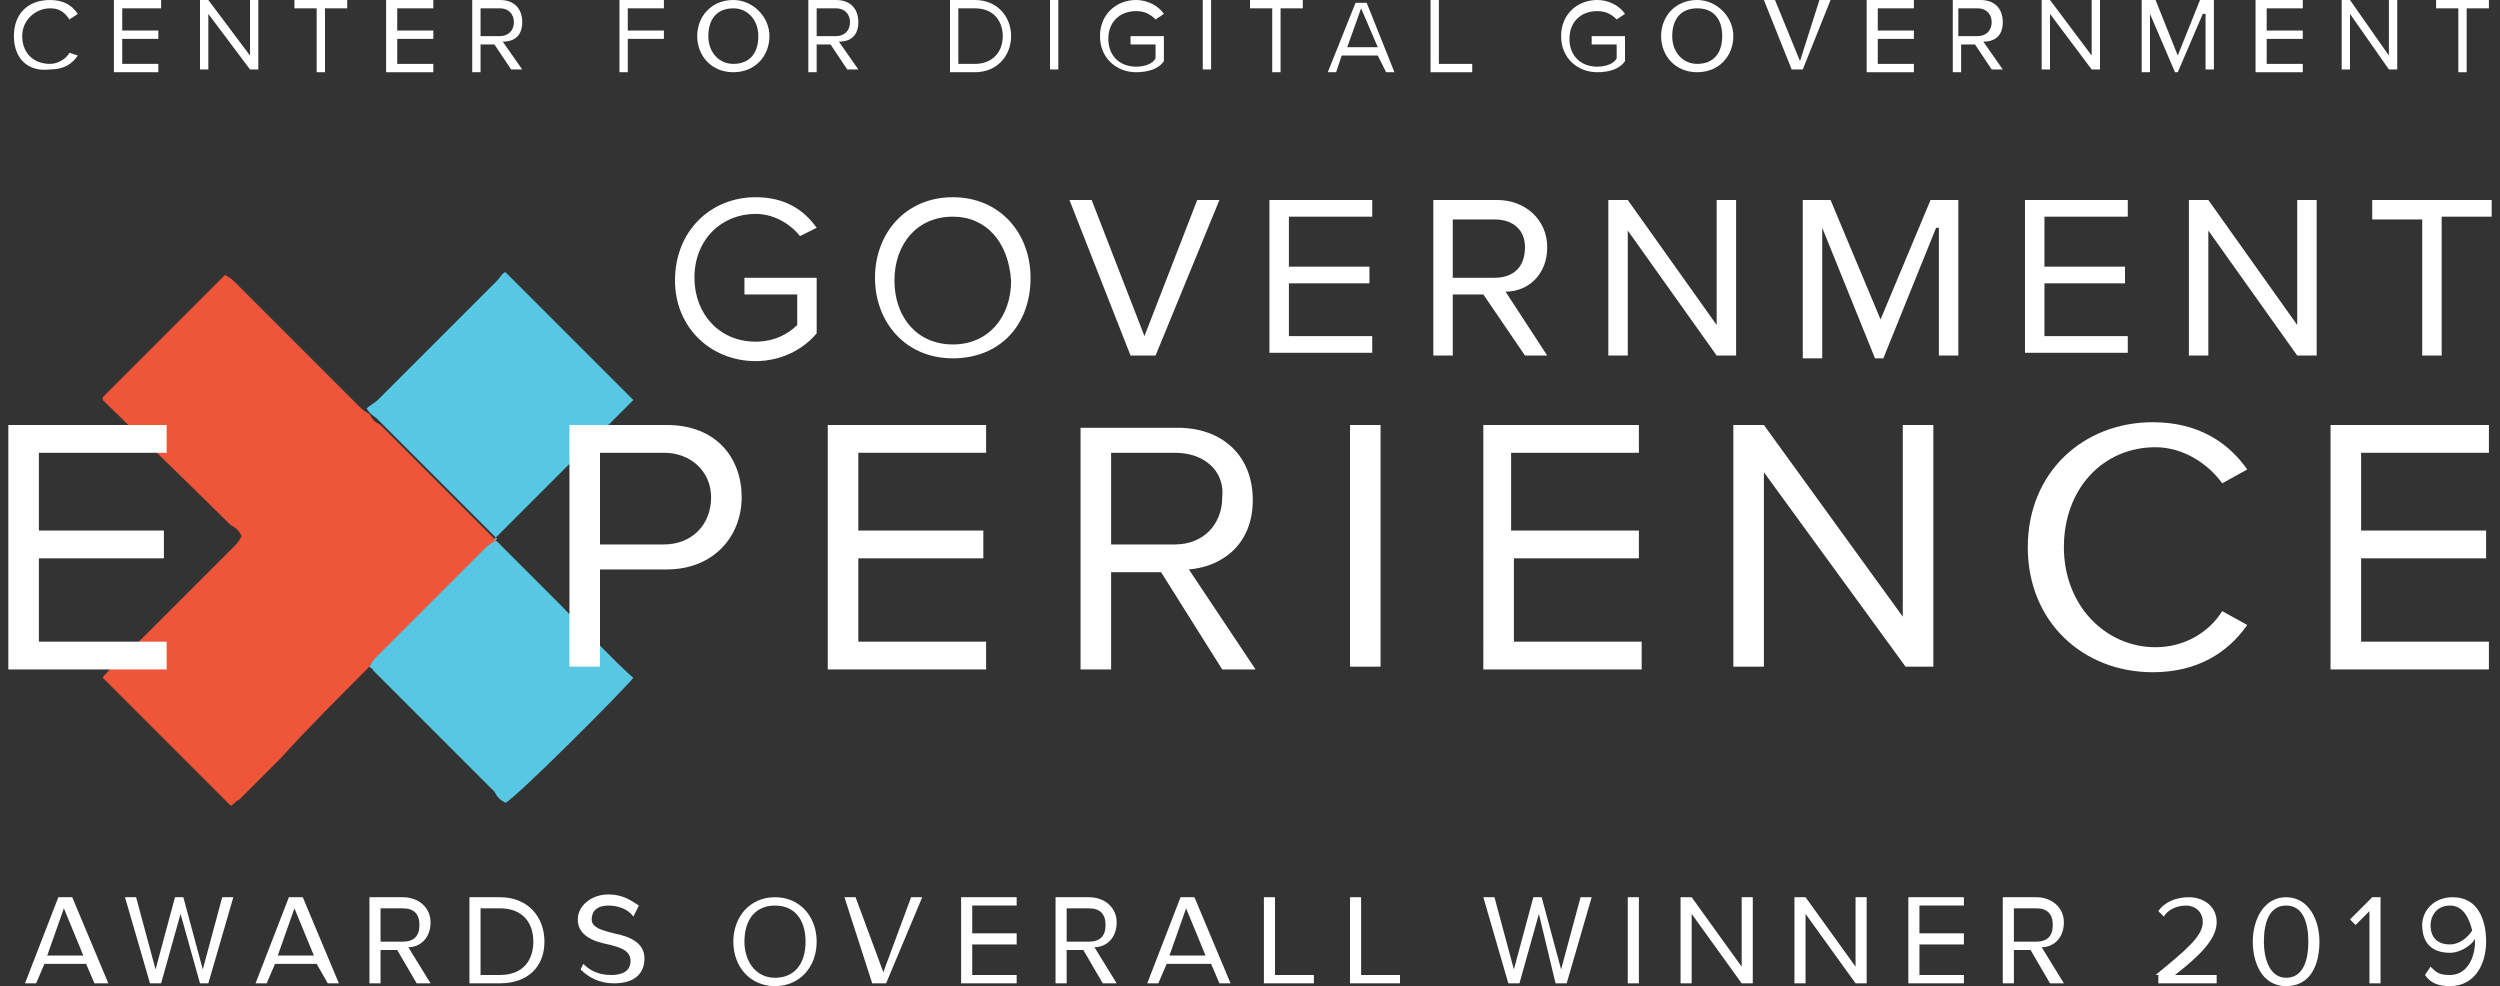 <?xml version="1.0" encoding="utf-8"?>
<!-- Generator: Adobe Illustrator 23.0.6, SVG Export Plug-In . SVG Version: 6.00 Build 0)  -->
<svg version="1.1" id="Layer_1" xmlns="http://www.w3.org/2000/svg" xmlns:xlink="http://www.w3.org/1999/xlink" x="0px" y="0px"
	 viewBox="0 0 90 35.5" style="enable-background:new 0 0 90 35.5;" xml:space="preserve">
<rect x="0" y="0" width="90" height="35.5" fill="#333333" stroke="none"/>
<style type="text/css">
	.st0{fill:#FFFFFF;}
	.st1{fill:#EF5539;}
	.st2{fill:#58C7E4;}
</style>
<title>Asset 1</title>
<g>
	<g>
		<path class="st0" d="M0.5,1.3C0.5,0.5,1,0,1.8,0c0.5,0,0.8,0.2,1,0.5L2.5,0.7C2.3,0.4,2.1,0.3,1.8,0.3c-0.5,0-1,0.4-1,1
			c0,0.6,0.4,1,1,1c0.3,0,0.6-0.2,0.7-0.4l0.3,0.1c-0.2,0.3-0.5,0.5-1,0.5C1,2.6,0.5,2.1,0.5,1.3z"/>
		<path class="st0" d="M4.1,0h1.7v0.3H4.4v0.8h1.3v0.3H4.4v0.9h1.3v0.3H4.1V0z"/>
		<path class="st0" d="M7.5,0.5v2H7.2V0h0.3L9,2V0h0.3v2.5H9L7.5,0.5z"/>
		<path class="st0" d="M11.4,0.3h-0.8V0h1.9v0.3h-0.8v2.3h-0.3V0.3z"/>
		<path class="st0" d="M13.9,0h1.7v0.3h-1.3v0.8h1.3v0.3h-1.3v0.9h1.3v0.3h-1.7V0z"/>
		<path class="st0" d="M17.8,1.6h-0.5v1H17V0h1c0.5,0,0.8,0.3,0.8,0.8c0,0.5-0.3,0.7-0.7,0.7l0.7,1h-0.4L17.8,1.6z M18,0.3h-0.7v1
			H18c0.3,0,0.5-0.2,0.5-0.5S18.3,0.3,18,0.3z"/>
		<path class="st0" d="M22.2,0h1.7v0.3h-1.3v0.8h1.3v0.3h-1.3v1.2h-0.3V0z"/>
		<path class="st0" d="M26.4,0c0.7,0,1.3,0.6,1.3,1.3s-0.5,1.3-1.3,1.3c-0.8,0-1.3-0.6-1.3-1.3S25.6,0,26.4,0z M26.4,0.3
			c-0.6,0-0.9,0.4-0.9,1c0,0.6,0.4,1,0.9,1c0.6,0,0.9-0.4,0.9-1C27.3,0.7,26.9,0.3,26.4,0.3z"/>
		<path class="st0" d="M29.9,1.6h-0.5v1h-0.3V0h1c0.5,0,0.8,0.3,0.8,0.8c0,0.5-0.3,0.7-0.7,0.7l0.7,1h-0.4L29.9,1.6z M30.1,0.3h-0.7
			v1h0.7c0.3,0,0.5-0.2,0.5-0.5S30.4,0.3,30.1,0.3z"/>
		<path class="st0" d="M34.2,0h0.9c0.8,0,1.3,0.6,1.3,1.3c0,0.7-0.5,1.3-1.3,1.3h-0.9V0z M35.1,2.3c0.6,0,1-0.4,1-1c0-0.5-0.3-1-1-1
			h-0.6v2H35.1z"/>
		<path class="st0" d="M37.8,0h0.3v2.5h-0.3V0z"/>
		<path class="st0" d="M40.9,0c0.4,0,0.8,0.2,1,0.5l-0.3,0.2c-0.2-0.2-0.4-0.3-0.7-0.3c-0.6,0-1,0.4-1,1c0,0.6,0.4,1,1,1
			c0.3,0,0.6-0.1,0.7-0.3V1.6h-0.9V1.3h1.2v0.9c-0.2,0.3-0.6,0.4-1,0.4c-0.7,0-1.3-0.5-1.3-1.3S40.2,0,40.9,0z"/>
		<path class="st0" d="M43.3,0h0.3v2.5h-0.3V0z"/>
		<path class="st0" d="M45.8,0.3H45V0h1.9v0.3h-0.8v2.3h-0.3V0.3z"/>
		<path class="st0" d="M49.6,2h-1.3l-0.2,0.6h-0.3l1-2.5h0.4l1,2.5h-0.3L49.6,2z M48.5,1.7h1.1L49,0.3L48.5,1.7z"/>
		<path class="st0" d="M51.5,0h0.3v2.3H53v0.3h-1.5V0z"/>
		<path class="st0" d="M57.5,0c0.4,0,0.8,0.2,1,0.5l-0.3,0.2c-0.2-0.2-0.4-0.3-0.7-0.3c-0.6,0-1,0.4-1,1c0,0.6,0.4,1,1,1
			c0.3,0,0.6-0.1,0.7-0.3V1.6h-0.9V1.3h1.2v0.9c-0.2,0.3-0.6,0.4-1,0.4c-0.7,0-1.3-0.5-1.3-1.3S56.8,0,57.5,0z"/>
		<path class="st0" d="M61.1,0c0.7,0,1.3,0.6,1.3,1.3s-0.5,1.3-1.3,1.3c-0.8,0-1.3-0.6-1.3-1.3S60.3,0,61.1,0z M61.1,0.3
			c-0.6,0-0.9,0.4-0.9,1c0,0.6,0.4,1,0.9,1c0.6,0,0.9-0.4,0.9-1C62,0.7,61.7,0.3,61.1,0.3z"/>
		<path class="st0" d="M63.5,0h0.4l0.9,2.2L65.5,0h0.4l-1,2.5h-0.4L63.5,0z"/>
		<path class="st0" d="M67.2,0h1.7v0.3h-1.3v0.8h1.3v0.3h-1.3v0.9h1.3v0.3h-1.7V0z"/>
		<path class="st0" d="M71.1,1.6h-0.5v1h-0.3V0h1c0.5,0,0.8,0.3,0.8,0.8c0,0.5-0.3,0.7-0.7,0.7l0.7,1h-0.4L71.1,1.6z M71.2,0.3h-0.7
			v1h0.7c0.3,0,0.5-0.2,0.5-0.5S71.5,0.3,71.2,0.3z"/>
		<path class="st0" d="M73.8,0.5v2h-0.3V0h0.3l1.5,2V0h0.3v2.5h-0.3L73.8,0.5z"/>
		<path class="st0" d="M79.3,0.5l-0.9,2.1h-0.1l-0.9-2.1v2.1h-0.3V0h0.5L78.4,2L79.2,0h0.5v2.5h-0.3V0.5z"/>
		<path class="st0" d="M81.2,0h1.7v0.3h-1.3v0.8h1.3v0.3h-1.3v0.9h1.3v0.3h-1.7V0z"/>
		<path class="st0" d="M84.6,0.5v2h-0.3V0h0.3L86,2V0h0.3v2.5h-0.3L84.6,0.5z"/>
		<path class="st0" d="M88.5,0.3h-0.8V0h1.9v0.3h-0.8v2.3h-0.3V0.3z"/>
	</g>
	<g>
		<path class="st0" d="M3.1,34.7H1.6l-0.3,0.7H0.9l1.2-3.1h0.5l1.3,3.1H3.4L3.1,34.7z M1.7,34.4H3l-0.7-1.7L1.7,34.4z"/>
		<path class="st0" d="M6.5,32.9l-0.7,2.5H5.4l-0.9-3.1h0.4l0.7,2.6l0.7-2.6h0.3l0.7,2.6l0.7-2.6h0.4l-0.9,3.1H7.2L6.5,32.9z"/>
		<path class="st0" d="M11.4,34.7H9.9l-0.3,0.7H9.2l1.2-3.1h0.5l1.3,3.1h-0.4L11.4,34.7z M10,34.4h1.3l-0.7-1.7L10,34.4z"/>
		<path class="st0" d="M14.3,34.2h-0.6v1.2h-0.4v-3.1h1.2c0.6,0,1,0.4,1,0.9c0,0.6-0.4,0.9-0.8,0.9l0.8,1.3h-0.5L14.3,34.2z
			 M14.5,32.7h-0.8v1.2h0.8c0.4,0,0.6-0.2,0.6-0.6S14.9,32.7,14.5,32.7z"/>
		<path class="st0" d="M16.9,32.3H18c1,0,1.6,0.7,1.6,1.6c0,0.9-0.6,1.5-1.6,1.5h-1.1V32.3z M18,35.1c0.8,0,1.2-0.5,1.2-1.2
			c0-0.7-0.4-1.2-1.2-1.2h-0.7v2.4H18z"/>
		<path class="st0" d="M21,34.7c0.2,0.2,0.5,0.4,1,0.4c0.6,0,0.7-0.3,0.7-0.5c0-0.4-0.4-0.5-0.8-0.6c-0.5-0.1-1.1-0.3-1.1-0.9
			c0-0.5,0.5-0.9,1.1-0.9c0.5,0,0.8,0.2,1.1,0.4L22.8,33c-0.2-0.3-0.6-0.4-0.9-0.4c-0.4,0-0.6,0.2-0.6,0.5c0,0.3,0.4,0.4,0.8,0.5
			c0.5,0.1,1.1,0.3,1.1,0.9c0,0.5-0.3,0.9-1.1,0.9c-0.5,0-0.9-0.2-1.2-0.5L21,34.7z"/>
		<path class="st0" d="M27.9,32.3c0.9,0,1.5,0.7,1.5,1.6c0,0.9-0.6,1.6-1.5,1.6c-0.9,0-1.5-0.7-1.5-1.6C26.4,33,27,32.3,27.9,32.3z
			 M27.9,32.6c-0.7,0-1.1,0.5-1.1,1.3c0,0.7,0.4,1.3,1.1,1.3c0.7,0,1.1-0.5,1.1-1.3C29,33.1,28.6,32.6,27.9,32.6z"/>
		<path class="st0" d="M30.4,32.3h0.4l1,2.7l1-2.7h0.4l-1.3,3.1h-0.5L30.4,32.3z"/>
		<path class="st0" d="M34.6,32.3h2v0.3H35v1h1.6V34H35v1.1h1.6v0.3h-2V32.3z"/>
		<path class="st0" d="M39,34.2h-0.6v1.2H38v-3.1h1.2c0.6,0,1,0.4,1,0.9c0,0.6-0.4,0.9-0.8,0.9l0.8,1.3h-0.5L39,34.2z M39.2,32.7
			h-0.8v1.2h0.8c0.4,0,0.6-0.2,0.6-0.6S39.6,32.7,39.2,32.7z"/>
		<path class="st0" d="M43.6,34.7H42l-0.3,0.7h-0.4l1.2-3.1H43l1.3,3.1h-0.4L43.6,34.7z M42.1,34.4h1.3l-0.7-1.7L42.1,34.4z"/>
		<path class="st0" d="M45.5,32.3h0.4v2.8h1.4v0.3h-1.8V32.3z"/>
		<path class="st0" d="M48.6,32.3H49v2.8h1.4v0.3h-1.8V32.3z"/>
		<path class="st0" d="M55.4,32.9l-0.7,2.5h-0.4l-0.9-3.1h0.4l0.7,2.6l0.7-2.6h0.3l0.7,2.6l0.7-2.6h0.4l-0.9,3.1h-0.4L55.4,32.9z"/>
		<path class="st0" d="M58.6,32.3H59v3.1h-0.4V32.3z"/>
		<path class="st0" d="M60.9,32.9v2.5h-0.4v-3.1h0.4l1.8,2.5v-2.5h0.4v3.1h-0.4L60.9,32.9z"/>
		<path class="st0" d="M65,32.9v2.5h-0.4v-3.1H65l1.8,2.5v-2.5h0.4v3.1h-0.4L65,32.9z"/>
		<path class="st0" d="M68.7,32.3h2v0.3h-1.6v1h1.6V34h-1.6v1.1h1.6v0.3h-2V32.3z"/>
		<path class="st0" d="M73.1,34.2h-0.6v1.2h-0.4v-3.1h1.2c0.6,0,1,0.4,1,0.9c0,0.6-0.4,0.9-0.8,0.9l0.8,1.3h-0.5L73.1,34.2z
			 M73.3,32.7h-0.8v1.2h0.8c0.4,0,0.6-0.2,0.6-0.6S73.7,32.7,73.3,32.7z"/>
		<path class="st0" d="M77.6,35.1c1.1-0.9,1.7-1.4,1.7-1.9c0-0.4-0.3-0.6-0.6-0.6c-0.4,0-0.7,0.2-0.8,0.4l-0.2-0.2
			c0.2-0.3,0.6-0.5,1.1-0.5c0.5,0,1,0.3,1,0.9c0,0.6-0.6,1.2-1.5,1.9h1.5v0.3h-2.1V35.1z"/>
		<path class="st0" d="M82.3,32.3c0.8,0,1.2,0.8,1.2,1.6c0,0.8-0.3,1.6-1.2,1.6c-0.9,0-1.2-0.9-1.2-1.6
			C81.1,33.1,81.5,32.3,82.3,32.3z M82.3,32.6c-0.6,0-0.8,0.6-0.8,1.3c0,0.6,0.2,1.3,0.8,1.3c0.6,0,0.8-0.6,0.8-1.3
			C83.1,33.2,82.9,32.6,82.3,32.6z"/>
		<path class="st0" d="M85.3,32.8l-0.5,0.5l-0.2-0.2l0.8-0.8h0.3v3.1h-0.4V32.8z"/>
		<path class="st0" d="M87.5,34.8c0.2,0.2,0.3,0.3,0.7,0.3c0.6,0,0.9-0.6,0.9-1.2c0,0,0-0.1,0-0.1c-0.1,0.2-0.5,0.5-0.9,0.5
			c-0.6,0-1-0.3-1-1c0-0.5,0.4-1,1.1-1c0.9,0,1.2,0.8,1.2,1.6c0,0.8-0.4,1.6-1.3,1.6c-0.4,0-0.7-0.1-0.9-0.4L87.5,34.8z M88.2,32.6
			c-0.5,0-0.7,0.4-0.7,0.7c0,0.5,0.3,0.7,0.7,0.7c0.3,0,0.6-0.2,0.8-0.5C88.9,33.1,88.7,32.6,88.2,32.6z"/>
	</g>
	<path class="st1" d="M13.3,24c-1.1,1.1-2.2,2.2-3.2,3.3c-0.5,0.5-1,1-1.5,1.5C8.5,28.8,8.4,29,8.3,29c-1.5-1.5-3-3-4.6-4.6
		c0-0.1,1.4-1.4,1.5-1.5c1.1-1.1,2.1-2.1,3.2-3.2c0.1-0.1,0.2-0.2,0.3-0.4c-0.1-0.2-0.2-0.3-0.4-0.4C7.4,18,4,14.7,3.7,14.4
		c0-0.1,0-0.1,0-0.1c0,0,0,0,0,0c0.1-0.1,0.2-0.2,0.3-0.3c1.4-1.4,2.8-2.8,4.1-4.1c0.2,0.1,0.3,0.2,0.4,0.3c1.5,1.5,2.9,2.9,4.4,4.4
		c0.1,0.1,0.2,0.2,0.4,0.3c0.1,0.2,0.2,0.3,0.4,0.4c1.4,1.4,2.8,2.8,4.3,4.3c-0.1,0.1-0.3,0.2-0.4,0.3c-1.3,1.3-2.6,2.6-3.9,3.9
		C13.5,23.7,13.4,23.8,13.3,24z"/>
	<path class="st2" d="M13.3,24c0.1-0.2,0.2-0.3,0.3-0.4c1.3-1.3,2.6-2.6,3.9-3.9c0.1-0.1,0.3-0.2,0.4-0.3c-1.5-1.5-2.9-2.9-4.3-4.3
		c-0.1-0.1-0.3-0.2-0.4-0.4c0.1-0.1,0.3-0.2,0.4-0.3c1.4-1.4,2.9-2.9,4.3-4.3c0.1-0.1,0.2-0.3,0.3-0.3c1.6,1.6,3.1,3.1,4.6,4.6
		c-0.3,0.3-2.6,2.6-2.7,2.7c-0.7,0.7-1.3,1.3-2,2c-0.1,0.1-0.2,0.2-0.3,0.3c0,0,0,0.1,0.1,0.1c0.8,0.8,1.5,1.5,2.3,2.3
		c0.1,0.1,2.1,2.2,2.6,2.6c-0.4,0.5-4.2,4.3-4.6,4.5c-0.2-0.1-0.3-0.2-0.4-0.4c-1.5-1.5-3-3-4.4-4.4C13.5,24.1,13.4,24.1,13.3,24z"
		/>
	<g>
		<path class="st0" d="M27.2,7.1c1,0,1.7,0.4,2.2,1.1l-0.6,0.3c-0.4-0.5-1-0.8-1.6-0.8c-1.2,0-2.2,0.9-2.2,2.3
			c0,1.3,0.9,2.3,2.2,2.3c0.7,0,1.2-0.3,1.5-0.6v-1.1h-1.9V10h2.6v2c-0.5,0.6-1.3,1-2.2,1c-1.6,0-2.9-1.2-2.9-2.9
			C24.3,8.3,25.6,7.1,27.2,7.1z"/>
		<path class="st0" d="M34.3,7.1c1.7,0,2.8,1.3,2.8,2.9c0,1.7-1.1,2.9-2.8,2.9c-1.7,0-2.8-1.3-2.8-2.9C31.5,8.4,32.6,7.1,34.3,7.1z
			 M34.3,7.8c-1.3,0-2.1,1-2.1,2.3c0,1.3,0.8,2.3,2.1,2.3c1.3,0,2.1-1,2.1-2.3C36.3,8.7,35.5,7.8,34.3,7.8z"/>
		<path class="st0" d="M38.5,7.2h0.8l1.9,4.9l1.9-4.9h0.8l-2.3,5.6h-0.9L38.5,7.2z"/>
		<path class="st0" d="M45.7,7.2h3.7v0.6h-3v1.8h2.9v0.6h-2.9v1.9h3v0.6h-3.7V7.2z"/>
		<path class="st0" d="M53.4,10.6h-1.1v2.2h-0.7V7.2h2.3c1,0,1.8,0.7,1.8,1.7c0,1-0.7,1.6-1.5,1.6l1.5,2.3h-0.8L53.4,10.6z
			 M53.8,7.9h-1.5V10h1.5c0.7,0,1.1-0.4,1.1-1.1C54.9,8.3,54.5,7.9,53.8,7.9z"/>
		<path class="st0" d="M58.6,8.3v4.5h-0.7V7.2h0.7l3.2,4.5V7.2h0.7v5.6h-0.7L58.6,8.3z"/>
		<path class="st0" d="M69.7,8.2l-1.9,4.7h-0.3l-1.9-4.7v4.7h-0.7V7.2h1l1.8,4.3l1.8-4.3h1v5.6h-0.7V8.2z"/>
		<path class="st0" d="M72.9,7.2h3.7v0.6h-3v1.8h2.9v0.6h-2.9v1.9h3v0.6h-3.7V7.2z"/>
		<path class="st0" d="M79.5,8.3v4.5h-0.7V7.2h0.7l3.2,4.5V7.2h0.7v5.6h-0.7L79.5,8.3z"/>
		<path class="st0" d="M87.2,7.9h-1.8V7.2h4.3v0.6h-1.8v5h-0.7V7.9z"/>
	</g>
	<g>
		<path class="st0" d="M20.5,15.3H24c1.8,0,2.7,1.2,2.7,2.6c0,1.4-1,2.6-2.7,2.6h-2.4v3.5h-1.1V15.3z M23.9,16.3h-2.3v3.3h2.3
			c1,0,1.7-0.7,1.7-1.7C25.6,17,24.9,16.3,23.9,16.3z"/>
		<path class="st0" d="M29.8,15.3h5.7v1h-4.6v2.8h4.5v1h-4.5v3h4.6v1h-5.7V15.3z"/>
		<path class="st0" d="M41.8,20.6H40v3.5h-1.1v-8.7h3.5c1.6,0,2.7,1,2.7,2.6c0,1.6-1.1,2.4-2.3,2.5l2.4,3.6H44L41.8,20.6z
			 M42.3,16.3H40v3.3h2.3c1,0,1.7-0.7,1.7-1.7C44.1,17,43.4,16.3,42.3,16.3z"/>
		<path class="st0" d="M48.6,15.3h1.1v8.7h-1.1V15.3z"/>
		<path class="st0" d="M53.3,15.3h5.7v1h-4.6v2.8H59v1h-4.5v3h4.6v1h-5.7V15.3z"/>
		<path class="st0" d="M63.5,17v7h-1.1v-8.7h1.1l5,6.9v-6.9h1.1v8.7h-1L63.5,17z"/>
		<path class="st0" d="M73,19.7c0-2.7,2-4.5,4.5-4.5c1.6,0,2.7,0.7,3.4,1.7l-0.9,0.5c-0.5-0.7-1.4-1.3-2.4-1.3
			c-1.9,0-3.3,1.5-3.3,3.6c0,2.1,1.5,3.6,3.3,3.6c1,0,1.9-0.5,2.4-1.3l0.9,0.5c-0.7,1-1.8,1.7-3.4,1.7C75,24.2,73,22.4,73,19.7z"/>
		<path class="st0" d="M83.9,15.3h5.7v1H85v2.8h4.5v1H85v3h4.6v1h-5.7V15.3z"/>
	</g>
	<g>
		<path class="st0" d="M0.3,15.3H6v1H1.4v2.8h4.5v1H1.4v3H6v1H0.3V15.3z"/>
	</g>
</g>
</svg>
